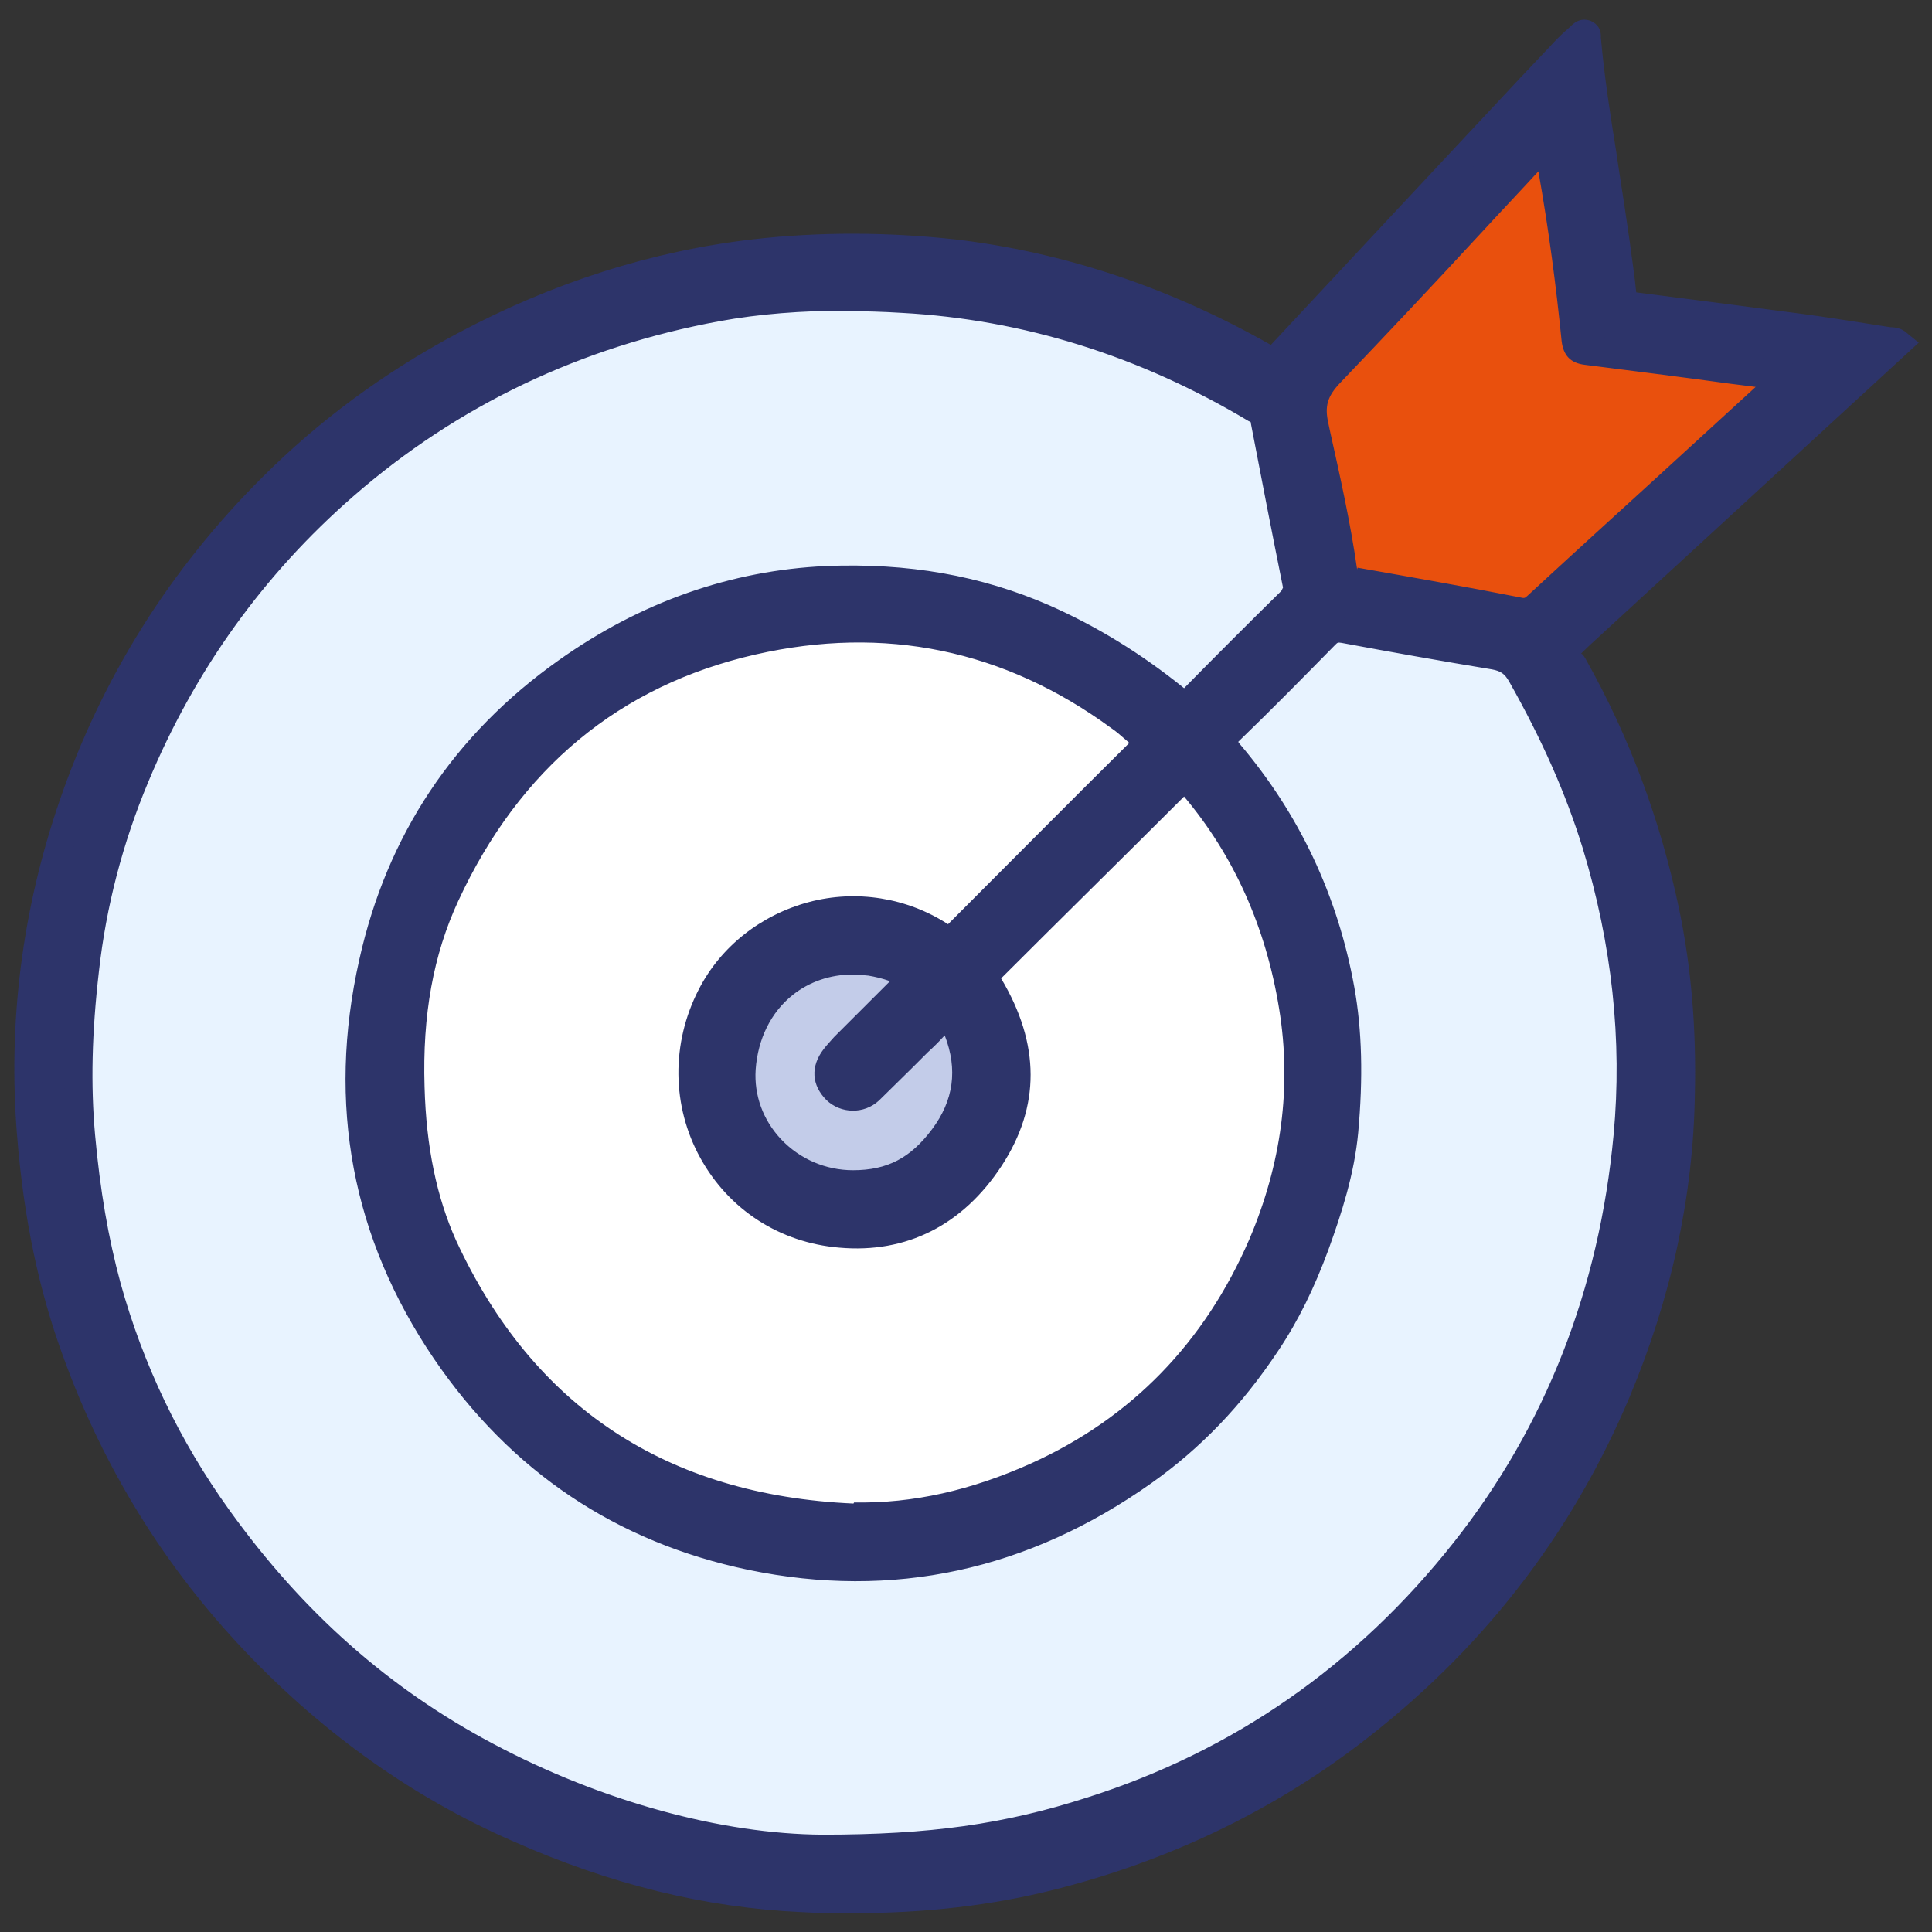 <svg width="48" height="48" viewBox="0 0 48 48" fill="none" xmlns="http://www.w3.org/2000/svg">
<rect x="0" y="0" width="48" height="48" fill="#333333" stroke="none"/>
<g clip-path="url(#clip0_1383_6763)">
<path d="M21.219 45.94C31.974 45.94 40.694 37.221 40.694 26.465C40.694 15.709 31.974 6.99 21.219 6.99C10.463 6.99 1.744 15.709 1.744 26.465C1.744 37.221 10.463 45.94 21.219 45.94Z" fill="#E8F3FF"/>
<path d="M21.219 38.372C27.727 38.372 33.003 33.096 33.003 26.588C33.003 20.08 27.727 14.805 21.219 14.805C14.711 14.805 9.435 20.08 9.435 26.588C9.435 33.096 14.711 38.372 21.219 38.372Z" fill="white"/>
<path d="M20.903 29.664C22.564 29.664 23.911 28.317 23.911 26.656C23.911 24.995 22.564 23.648 20.903 23.648C19.242 23.648 17.895 24.995 17.895 26.656C17.895 28.317 19.242 29.664 20.903 29.664Z" fill="#C3CCE9"/>
<path d="M32.646 14.42L31.931 9.366L38.51 2.32L39.98 8.377L45.638 8.954L38.51 15.807L32.646 14.42Z" fill="#E9500D"/>
<path d="M47.121 8.529C44.484 10.96 41.847 13.377 39.21 15.794C38.84 16.137 38.826 16.137 39.073 16.59C40.158 18.5 40.9 20.546 41.339 22.688C41.655 24.172 41.751 25.682 41.724 27.193C41.682 29.761 41.119 32.22 40.13 34.568C38.688 37.988 36.477 40.831 33.497 43.069C31.272 44.745 28.8 45.912 26.095 46.599C24.062 47.121 21.988 47.258 19.901 47.148C17.428 47.025 15.08 46.393 12.841 45.404C10.369 44.319 8.213 42.754 6.345 40.803C4.354 38.716 2.884 36.312 1.882 33.607C1.236 31.849 0.893 30.05 0.742 28.196C0.508 25.38 0.865 22.647 1.772 19.983C2.802 16.961 4.477 14.324 6.73 12.072C8.131 10.671 9.724 9.517 11.468 8.57C13.748 7.361 16.137 6.551 18.706 6.263C20.354 6.084 22.002 6.07 23.636 6.263C26.397 6.578 28.951 7.471 31.355 8.831C31.574 8.954 31.684 8.927 31.863 8.748C34.115 6.249 36.422 3.804 38.716 1.346C38.867 1.181 39.045 1.016 39.21 0.865C39.252 0.824 39.279 0.769 39.348 0.796C39.403 0.824 39.375 0.879 39.389 0.92C39.526 2.472 39.828 3.996 40.034 5.535C40.117 6.125 40.199 6.716 40.254 7.32C40.268 7.512 40.35 7.554 40.529 7.581C41.916 7.76 43.303 7.938 44.69 8.117C45.418 8.213 46.146 8.336 46.874 8.446C46.956 8.446 47.039 8.446 47.107 8.515L47.121 8.529ZM20.422 45.94C23.293 45.94 25.147 45.624 27.097 45.006C30.86 43.811 33.95 41.641 36.381 38.551C38.771 35.529 40.062 32.069 40.419 28.237C40.639 25.765 40.364 23.348 39.636 20.985C39.183 19.502 38.537 18.115 37.782 16.783C37.617 16.494 37.439 16.371 37.109 16.316C35.859 16.11 34.623 15.89 33.387 15.656C33.181 15.615 33.057 15.656 32.907 15.808C32.124 16.604 31.341 17.401 30.544 18.17C30.325 18.376 30.352 18.5 30.53 18.706C31.986 20.422 32.907 22.386 33.305 24.597C33.511 25.765 33.511 26.946 33.387 28.127C33.291 29.102 33.003 30.022 32.673 30.942C32.357 31.808 31.973 32.618 31.464 33.373C30.64 34.623 29.638 35.694 28.416 36.573C25.463 38.675 22.208 39.403 18.678 38.661C15.478 37.988 12.924 36.257 11.083 33.552C9.078 30.613 8.501 27.372 9.27 23.911C9.943 20.889 11.564 18.472 14.077 16.673C16.014 15.3 18.156 14.489 20.546 14.393C22.414 14.311 24.213 14.585 25.93 15.327C27.138 15.849 28.237 16.549 29.253 17.373C29.377 17.469 29.459 17.524 29.597 17.373C30.421 16.535 31.245 15.711 32.082 14.901C32.206 14.791 32.247 14.668 32.22 14.503C31.945 13.143 31.684 11.797 31.423 10.438C31.396 10.3 31.341 10.218 31.217 10.136C28.512 8.515 25.586 7.567 22.427 7.402C20.889 7.32 19.351 7.361 17.827 7.636C14.338 8.268 11.234 9.737 8.556 12.072C6.263 14.063 4.532 16.481 3.365 19.296C2.719 20.834 2.307 22.441 2.115 24.089C1.964 25.463 1.895 26.836 2.019 28.223C2.129 29.5 2.321 30.75 2.664 31.972C3.241 34.046 4.161 35.969 5.411 37.713C7.183 40.185 9.38 42.19 12.086 43.619C14.943 45.13 17.964 45.899 20.409 45.912L20.422 45.94ZM21.205 37.7C22.812 37.727 24.323 37.342 25.765 36.697C28.374 35.516 30.215 33.579 31.341 30.956C32.151 29.061 32.44 27.083 32.11 25.037C31.78 22.977 30.984 21.123 29.61 19.529C29.459 19.351 29.391 19.337 29.226 19.502C27.66 21.068 26.081 22.633 24.501 24.199C24.405 24.295 24.446 24.336 24.501 24.433C25.422 25.875 25.545 27.344 24.584 28.814C23.705 30.146 22.455 30.832 20.862 30.695C17.978 30.448 16.316 27.358 17.648 24.79C18.719 22.73 21.398 22.015 23.348 23.293C23.471 23.375 23.567 23.471 23.718 23.293C25.27 21.727 26.822 20.175 28.388 18.623C28.525 18.486 28.498 18.417 28.388 18.321C28.196 18.156 28.017 17.991 27.811 17.84C25.064 15.835 22.002 15.19 18.706 15.945C15.135 16.769 12.608 18.953 11.083 22.263C10.397 23.759 10.163 25.366 10.218 27.028C10.259 28.402 10.465 29.734 11.042 30.97C13.047 35.31 16.481 37.493 21.219 37.713L21.205 37.7ZM44.374 9.38C44.182 9.353 44.058 9.325 43.935 9.298C42.424 9.092 40.927 8.886 39.416 8.707C39.21 8.68 39.155 8.611 39.142 8.419C38.991 6.922 38.785 5.425 38.524 3.942C38.496 3.804 38.565 3.612 38.428 3.557C38.263 3.502 38.221 3.736 38.125 3.832C36.436 5.631 34.774 7.457 33.057 9.229C32.659 9.641 32.549 10.012 32.673 10.561C32.948 11.77 33.222 12.978 33.387 14.214C33.415 14.393 33.511 14.421 33.662 14.448C35.008 14.681 36.354 14.929 37.7 15.176C37.892 15.217 38.016 15.176 38.167 15.052C39.718 13.624 41.27 12.209 42.836 10.781C43.331 10.328 43.825 9.875 44.361 9.38H44.374ZM21.192 29.432C22.139 29.432 22.84 29.075 23.43 28.278C24.117 27.358 24.158 26.383 23.677 25.366C23.609 25.215 23.526 25.174 23.389 25.311C23.169 25.559 22.922 25.792 22.689 26.012C22.318 26.369 21.961 26.74 21.59 27.097C21.356 27.317 20.972 27.303 20.766 27.097C20.518 26.85 20.505 26.575 20.724 26.287C20.793 26.19 20.876 26.108 20.958 26.026C21.48 25.504 22.015 24.968 22.551 24.446C22.675 24.323 22.702 24.268 22.51 24.185C22.221 24.062 21.933 23.966 21.617 23.924C19.942 23.677 18.555 24.831 18.417 26.561C18.307 28.099 19.598 29.445 21.178 29.432H21.192Z" fill="#2D346A"/>
<path d="M21.164 47.532C20.752 47.532 20.326 47.532 19.901 47.505C17.511 47.395 15.162 46.818 12.718 45.733C10.273 44.662 8.048 43.082 6.112 41.05C4.106 38.949 2.582 36.49 1.579 33.73C0.961 32.054 0.591 30.269 0.426 28.236C0.192 25.407 0.549 22.605 1.483 19.886C2.527 16.851 4.216 14.145 6.524 11.851C7.924 10.451 9.545 9.256 11.344 8.294C13.734 7.017 16.206 6.234 18.706 5.946C20.381 5.754 22.07 5.767 23.718 5.946C26.424 6.262 29.061 7.141 31.574 8.569C33.676 6.317 35.763 4.078 37.782 1.922L38.51 1.153C38.633 1.015 38.757 0.892 38.894 0.768L39.018 0.658C39.224 0.439 39.416 0.48 39.526 0.521C39.609 0.562 39.787 0.658 39.773 0.933C39.856 1.881 40.007 2.856 40.158 3.79C40.24 4.367 40.337 4.943 40.419 5.52L40.488 5.987C40.542 6.413 40.611 6.839 40.652 7.264C42.067 7.443 43.427 7.621 44.786 7.8C45.308 7.869 45.83 7.951 46.352 8.033L46.97 8.13C47.094 8.13 47.245 8.157 47.368 8.267L47.67 8.514L39.485 16.04C39.389 16.137 39.293 16.219 39.279 16.246C39.306 16.219 39.389 16.356 39.416 16.411C40.474 18.293 41.257 20.38 41.724 22.619C42.012 24.02 42.149 25.517 42.108 27.206C42.067 29.733 41.518 32.246 40.488 34.705C39.032 38.166 36.766 41.063 33.744 43.357C31.533 45.033 28.992 46.241 26.218 46.942C24.652 47.34 22.991 47.532 21.191 47.532H21.164ZM21.191 6.495C20.381 6.495 19.571 6.536 18.774 6.633C16.33 6.907 14.009 7.649 11.66 8.899C9.916 9.833 8.35 10.986 7.004 12.332C4.766 14.557 3.131 17.18 2.129 20.106C1.236 22.729 0.893 25.448 1.112 28.181C1.277 30.145 1.634 31.889 2.225 33.496C3.2 36.16 4.683 38.55 6.606 40.569C8.474 42.533 10.616 44.057 12.979 45.101C15.341 46.145 17.621 46.708 19.914 46.818C22.153 46.928 24.144 46.749 26.012 46.269C28.704 45.582 31.148 44.415 33.291 42.808C36.216 40.597 38.414 37.781 39.815 34.444C40.817 32.068 41.339 29.637 41.38 27.192C41.408 25.558 41.284 24.102 41.01 22.77C40.556 20.6 39.801 18.581 38.771 16.768C38.441 16.191 38.469 15.999 38.949 15.56L46.366 8.748L46.187 8.72C45.665 8.638 45.157 8.555 44.635 8.487C43.248 8.294 41.861 8.116 40.474 7.951C40.254 7.924 39.952 7.841 39.911 7.388C39.87 6.948 39.815 6.523 39.746 6.083L39.677 5.616C39.609 5.039 39.513 4.463 39.43 3.9C39.306 3.117 39.183 2.306 39.087 1.496C39.045 1.537 39.004 1.579 38.963 1.62L38.235 2.389C36.216 4.545 34.129 6.784 32.11 9.009C31.835 9.311 31.547 9.366 31.19 9.16C28.773 7.786 26.218 6.935 23.595 6.633C22.785 6.536 21.974 6.495 21.164 6.495H21.191ZM20.409 46.269C17.799 46.269 14.709 45.403 11.921 43.934C9.229 42.519 7.004 40.555 5.123 37.918C3.846 36.147 2.912 34.169 2.321 32.068C2.005 30.914 1.785 29.678 1.662 28.264C1.552 26.986 1.579 25.654 1.758 24.061C1.95 22.399 2.376 20.751 3.035 19.185C4.23 16.329 6.002 13.857 8.323 11.838C11.015 9.489 14.187 7.979 17.758 7.319C19.159 7.058 20.683 6.99 22.441 7.072C25.586 7.237 28.594 8.171 31.382 9.86C31.588 9.984 31.698 10.149 31.753 10.396C32.014 11.742 32.288 13.101 32.549 14.461C32.604 14.722 32.522 14.969 32.316 15.161C31.478 15.985 30.654 16.809 29.83 17.634C29.665 17.812 29.377 17.949 29.02 17.661C27.99 16.809 26.919 16.164 25.779 15.656C24.172 14.955 22.469 14.667 20.546 14.749C18.307 14.845 16.192 15.587 14.27 16.974C11.825 18.718 10.245 21.081 9.6 24.006C8.845 27.398 9.435 30.557 11.358 33.386C13.157 36.037 15.643 37.712 18.747 38.358C22.139 39.058 25.325 38.372 28.223 36.325C29.377 35.501 30.352 34.485 31.19 33.221C31.657 32.507 32.041 31.738 32.357 30.859C32.714 29.87 32.975 29.019 33.057 28.126C33.181 26.808 33.154 25.723 32.975 24.693C32.591 22.537 31.684 20.614 30.283 18.966C30.173 18.828 29.83 18.43 30.325 17.963C31.121 17.194 31.904 16.397 32.673 15.601C32.893 15.367 33.14 15.299 33.456 15.354C34.692 15.587 35.928 15.807 37.164 16.013C37.59 16.081 37.864 16.274 38.07 16.658C38.908 18.155 39.526 19.556 39.952 20.93C40.707 23.388 40.968 25.874 40.748 28.318C40.391 32.288 39.004 35.817 36.642 38.811C34.142 41.984 30.956 44.195 27.193 45.376C25.064 46.049 23.155 46.31 20.409 46.324V46.269ZM21.068 7.718C19.914 7.718 18.857 7.8 17.882 7.979C14.448 8.61 11.372 10.066 8.776 12.332C6.551 14.269 4.834 16.658 3.681 19.433C3.049 20.943 2.637 22.523 2.458 24.13C2.28 25.668 2.252 26.959 2.362 28.195C2.486 29.568 2.692 30.763 2.994 31.875C3.557 33.908 4.464 35.803 5.7 37.52C7.526 40.061 9.669 41.956 12.264 43.33C14.956 44.758 17.936 45.568 20.436 45.582C23.101 45.582 24.954 45.321 27.001 44.662C30.64 43.508 33.703 41.379 36.12 38.317C38.4 35.433 39.732 32.027 40.089 28.195C40.309 25.846 40.048 23.457 39.32 21.067C38.908 19.735 38.318 18.389 37.494 16.933C37.384 16.741 37.288 16.672 37.068 16.631C35.818 16.425 34.582 16.205 33.332 15.972C33.236 15.958 33.236 15.958 33.167 16.027C32.385 16.823 31.602 17.62 30.791 18.403L30.764 18.43C30.764 18.43 30.778 18.457 30.791 18.471C32.275 20.215 33.236 22.248 33.648 24.528C33.84 25.599 33.868 26.78 33.744 28.14C33.648 29.17 33.332 30.145 33.003 31.052C32.659 31.985 32.261 32.809 31.753 33.565C30.86 34.911 29.83 35.982 28.608 36.847C25.545 39.017 22.18 39.745 18.596 39.003C15.313 38.317 12.69 36.559 10.781 33.757C8.749 30.763 8.117 27.439 8.927 23.841C9.614 20.751 11.276 18.252 13.871 16.411C15.918 14.955 18.156 14.172 20.518 14.063C22.551 13.98 24.364 14.296 26.067 15.038C27.248 15.56 28.347 16.233 29.418 17.098C30.228 16.274 31.025 15.477 31.835 14.681L31.876 14.598C31.602 13.239 31.341 11.893 31.08 10.533C31.08 10.478 31.066 10.478 31.025 10.464C28.319 8.844 25.422 7.937 22.4 7.773C21.947 7.745 21.494 7.731 21.068 7.731V7.718ZM21.343 38.015C21.343 38.015 21.246 38.015 21.191 38.015C16.261 37.795 12.745 35.46 10.726 31.079C10.191 29.925 9.916 28.593 9.875 27C9.82 25.118 10.122 23.512 10.781 22.083C12.388 18.595 15.039 16.411 18.637 15.587C22.029 14.804 25.188 15.463 28.017 17.537C28.154 17.634 28.292 17.757 28.416 17.867L28.608 18.032C28.608 18.032 28.828 18.21 28.828 18.43C28.828 18.65 28.69 18.801 28.635 18.856C27.07 20.408 25.518 21.96 23.966 23.525C23.622 23.869 23.293 23.649 23.197 23.58C22.318 23.003 21.26 22.839 20.258 23.1C19.255 23.36 18.431 24.034 17.964 24.926C17.387 26.052 17.401 27.371 18.005 28.47C18.61 29.555 19.667 30.241 20.903 30.337C22.345 30.461 23.485 29.87 24.309 28.607C25.147 27.33 25.119 26.011 24.227 24.597C24.076 24.349 24.089 24.13 24.282 23.937C25.861 22.372 27.44 20.82 29.006 19.24C29.075 19.172 29.212 19.007 29.445 19.021C29.665 19.021 29.803 19.199 29.885 19.282C31.245 20.861 32.11 22.77 32.453 24.967C32.783 27.027 32.522 29.087 31.67 31.079C30.503 33.812 28.567 35.803 25.916 36.998C24.364 37.699 22.881 38.042 21.356 38.042L21.343 38.015ZM21.219 37.328C22.688 37.355 24.131 37.026 25.628 36.353C28.113 35.227 29.926 33.359 31.039 30.791C31.835 28.923 32.096 27 31.78 25.064C31.451 23.031 30.654 21.259 29.418 19.79C27.88 21.328 26.369 22.811 24.872 24.308C25.847 25.942 25.847 27.494 24.886 28.964C23.924 30.433 22.524 31.148 20.848 30.997C19.379 30.873 18.115 30.063 17.401 28.772C16.687 27.481 16.673 25.915 17.36 24.583C17.909 23.512 18.912 22.729 20.093 22.413C21.274 22.097 22.537 22.303 23.554 22.962C25.064 21.451 26.561 19.941 28.058 18.457L27.962 18.375C27.852 18.279 27.729 18.169 27.605 18.087C24.941 16.137 21.974 15.532 18.774 16.26C15.396 17.029 12.91 19.089 11.385 22.385C10.767 23.718 10.493 25.215 10.548 27C10.589 28.497 10.85 29.747 11.331 30.818C13.239 34.952 16.563 37.149 21.205 37.355L21.219 37.328ZM21.178 29.761C20.312 29.761 19.488 29.403 18.898 28.772C18.321 28.154 18.033 27.343 18.088 26.519C18.156 25.572 18.568 24.734 19.269 24.184C19.928 23.649 20.793 23.429 21.686 23.567C22.002 23.608 22.318 23.704 22.661 23.855C22.743 23.882 22.949 23.979 23.004 24.212C23.046 24.445 22.881 24.61 22.812 24.679C22.373 25.105 21.933 25.544 21.494 25.984L21.219 26.258C21.15 26.327 21.068 26.409 21.013 26.492C20.876 26.657 20.917 26.739 21.013 26.849C21.095 26.931 21.26 26.945 21.37 26.849C21.658 26.588 21.919 26.313 22.194 26.039L22.565 25.668C22.757 25.476 22.963 25.283 23.142 25.077C23.279 24.926 23.444 24.858 23.595 24.885C23.842 24.926 23.938 25.146 23.979 25.215C24.529 26.396 24.433 27.494 23.691 28.483C23.032 29.362 22.235 29.774 21.178 29.774H21.164L21.178 29.761ZM21.178 24.212C20.628 24.212 20.107 24.391 19.694 24.72C19.159 25.146 18.829 25.805 18.774 26.574C18.733 27.206 18.953 27.824 19.406 28.305C19.873 28.799 20.518 29.074 21.191 29.074C22.043 29.074 22.62 28.772 23.155 28.058C23.691 27.343 23.801 26.574 23.471 25.723C23.334 25.874 23.197 26.011 23.046 26.148L22.675 26.519C22.4 26.794 22.112 27.069 21.837 27.343C21.466 27.687 20.889 27.673 20.532 27.33C20.161 26.959 20.134 26.492 20.463 26.066C20.546 25.956 20.642 25.86 20.724 25.764L20.999 25.489C21.37 25.118 21.741 24.748 22.112 24.377C21.919 24.308 21.741 24.267 21.576 24.239C21.439 24.226 21.315 24.212 21.178 24.212ZM37.864 15.532C37.864 15.532 37.727 15.532 37.658 15.505C36.312 15.244 34.967 15.01 33.621 14.777C33.47 14.749 33.112 14.694 33.057 14.255C32.907 13.101 32.645 11.948 32.385 10.822L32.343 10.629C32.192 9.97 32.343 9.476 32.824 8.981C33.991 7.773 35.131 6.55 36.271 5.314C36.807 4.737 37.343 4.161 37.878 3.584C38.07 3.24 38.276 3.144 38.537 3.213C38.867 3.323 38.867 3.68 38.867 3.79C39.142 5.438 39.334 6.907 39.485 8.336C40.707 8.487 41.888 8.652 43.056 8.803L43.976 8.926C44.072 8.926 44.154 8.954 44.264 8.981L45.102 9.132L41.641 12.318C40.57 13.307 39.485 14.282 38.414 15.271C38.249 15.422 38.07 15.505 37.851 15.505L37.864 15.532ZM33.73 14.104C35.131 14.351 36.464 14.585 37.782 14.845C37.892 14.873 37.892 14.845 37.947 14.804C39.018 13.815 40.103 12.827 41.174 11.851L43.619 9.613L42.96 9.53C41.765 9.366 40.57 9.215 39.375 9.064C39.018 9.022 38.84 8.83 38.798 8.473C38.661 7.113 38.482 5.726 38.221 4.257C37.741 4.779 37.246 5.3 36.766 5.822C35.626 7.058 34.472 8.281 33.305 9.503C32.975 9.846 32.907 10.094 33.003 10.519L33.044 10.712C33.291 11.824 33.552 12.978 33.717 14.145L33.73 14.104Z" fill="#2D346A"/>
</g>
<defs>
<clipPath id="clip0_1383_6763">
<rect width="48" height="48" fill="white"/>
</clipPath>
</defs>
</svg>
